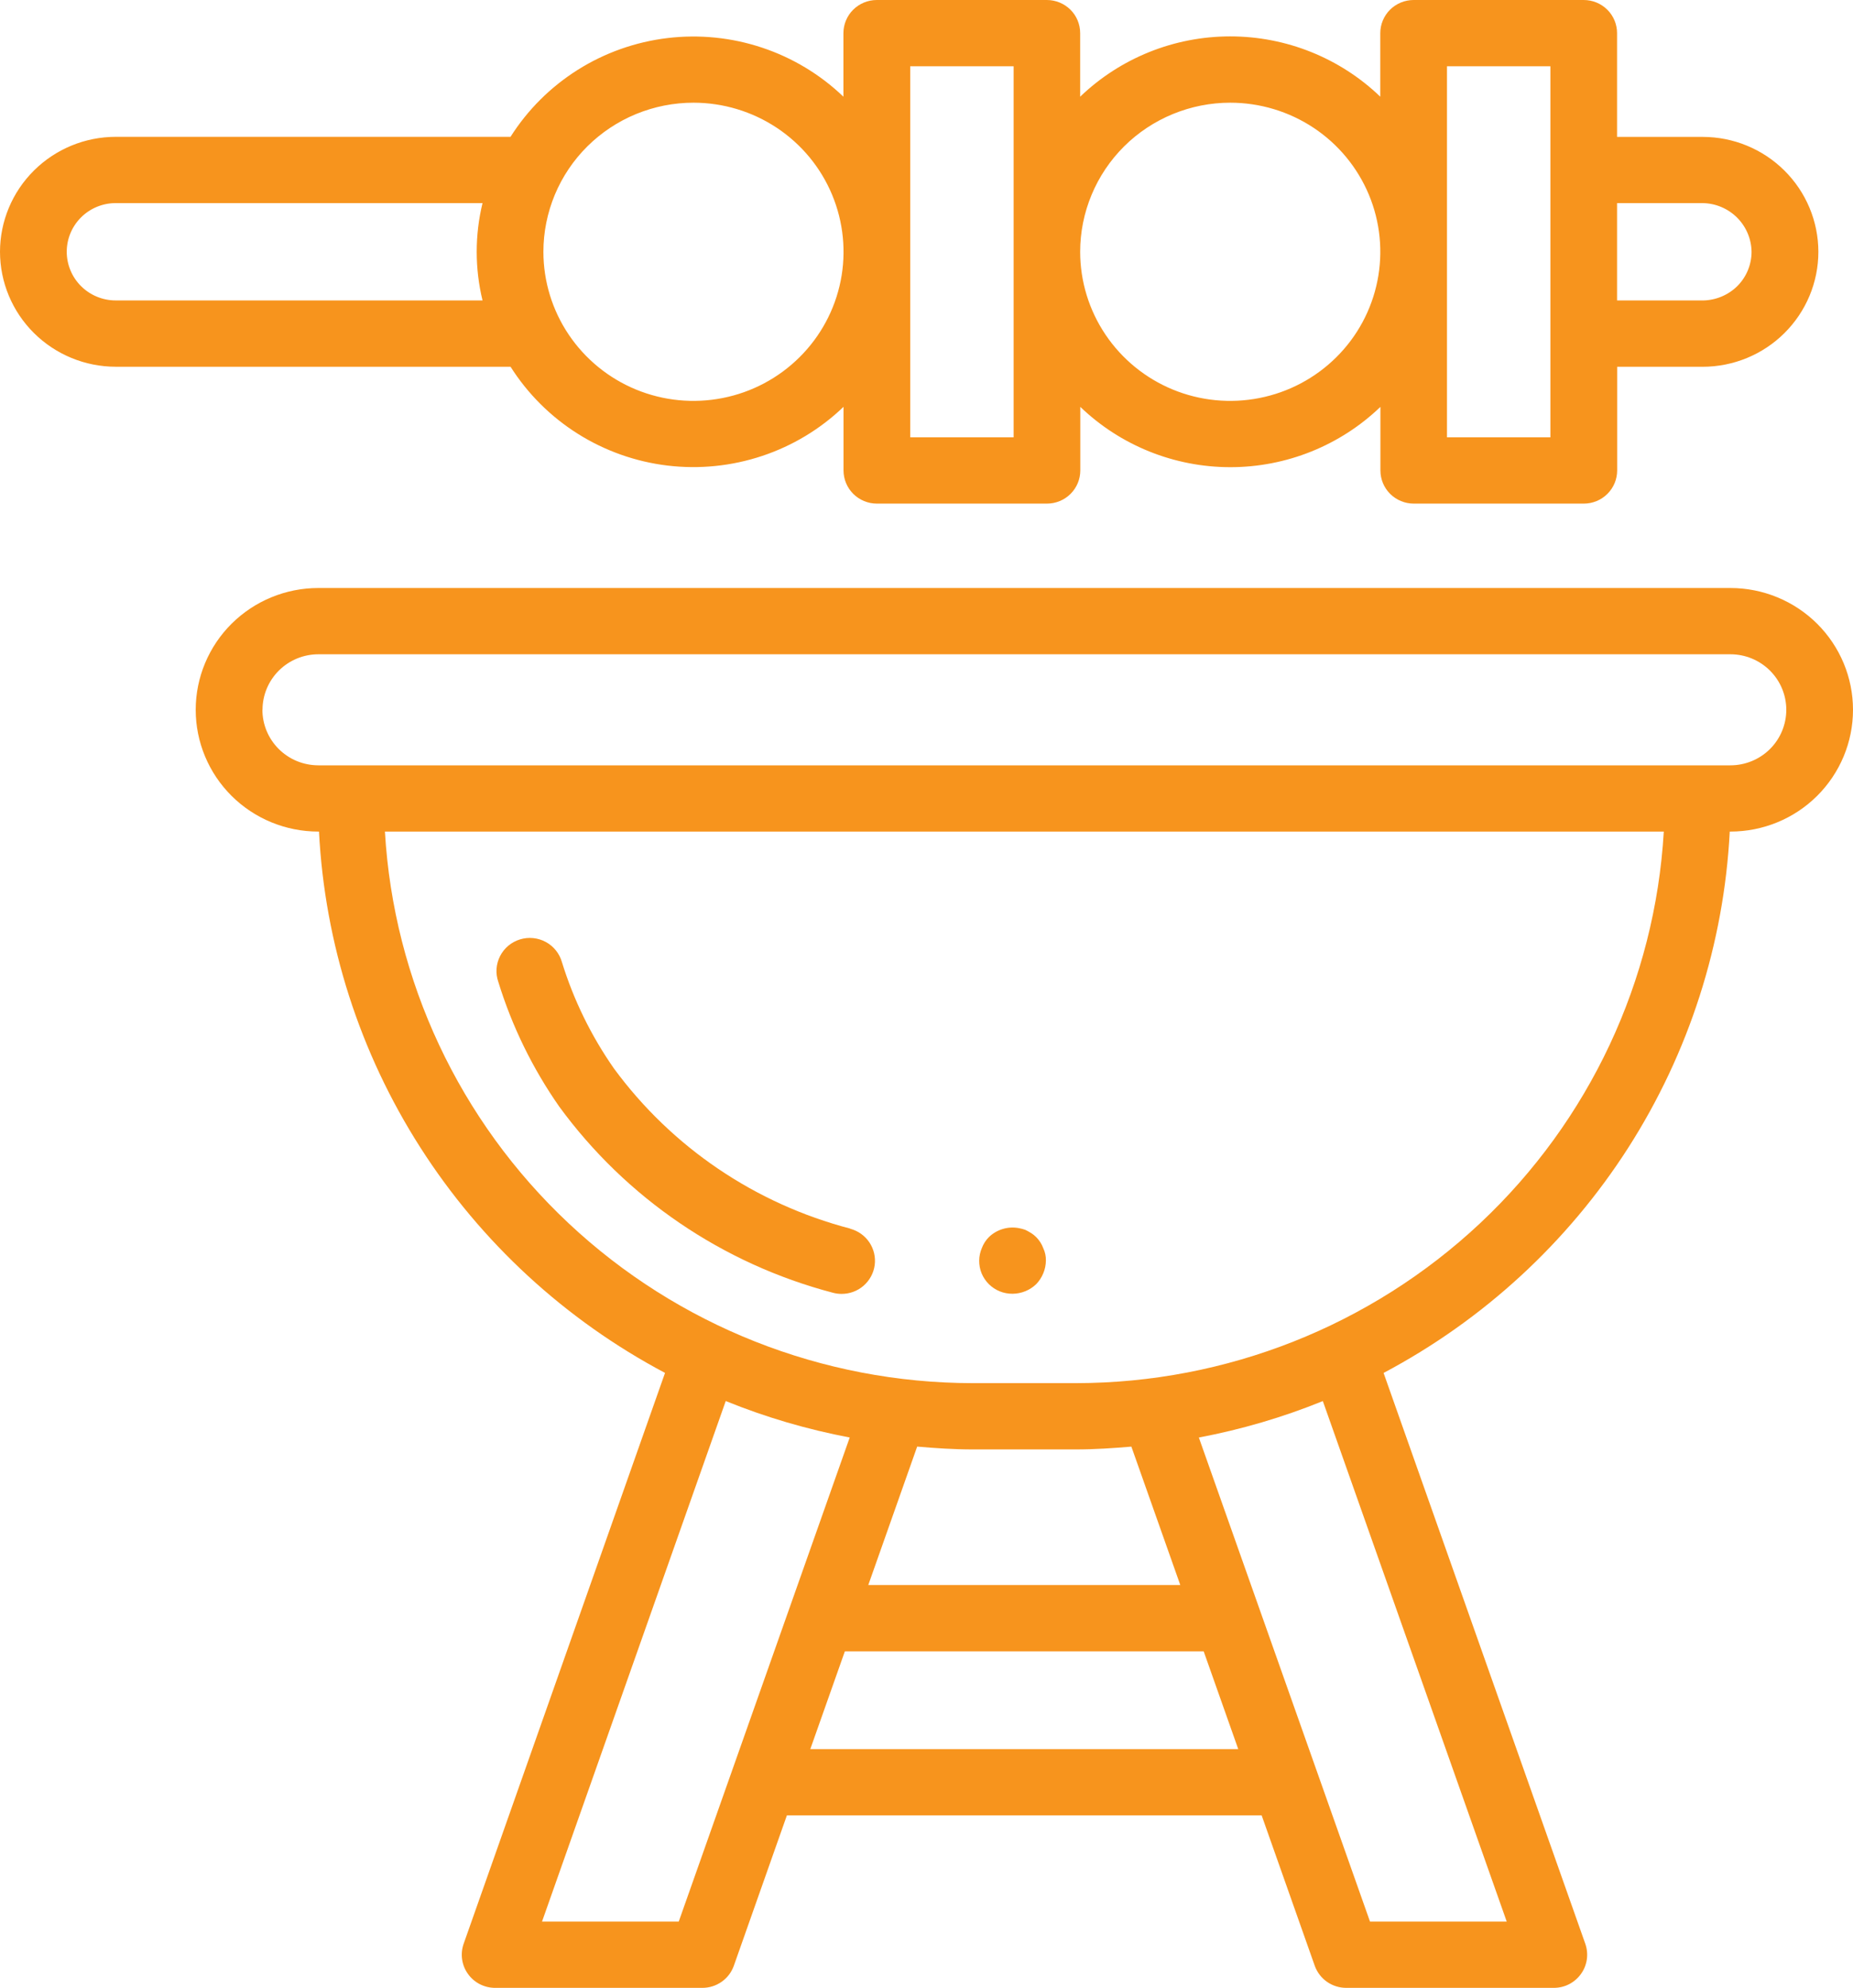 <?xml version="1.0" encoding="UTF-8"?>
<svg xmlns="http://www.w3.org/2000/svg" width="55" height="59" viewBox="0 0 55 59" fill="none">
  <path d="M15.826 27.843C15.957 27.856 16.086 27.895 16.202 27.959C16.318 28.022 16.42 28.108 16.502 28.211C16.584 28.314 16.645 28.433 16.68 28.56C17.028 29.684 17.548 30.747 18.223 31.713C19.942 34.053 22.42 35.731 25.24 36.466V36.471C25.472 36.533 25.673 36.677 25.806 36.876C25.938 37.075 25.994 37.315 25.962 37.551C25.93 37.787 25.812 38.004 25.632 38.161C25.451 38.318 25.218 38.404 24.978 38.403C24.889 38.403 24.801 38.391 24.715 38.367C21.45 37.509 18.583 35.559 16.599 32.844C15.807 31.71 15.196 30.46 14.79 29.14C14.747 29.015 14.729 28.883 14.738 28.752C14.748 28.621 14.784 28.493 14.844 28.375C14.904 28.258 14.987 28.154 15.088 28.069C15.19 27.984 15.307 27.921 15.433 27.882C15.56 27.843 15.694 27.829 15.826 27.843Z" fill="#F7941D"></path>
  <path d="M29.768 36.475C29.925 36.428 30.091 36.421 30.252 36.453C30.312 36.464 30.372 36.481 30.43 36.501C30.491 36.53 30.55 36.563 30.608 36.599C30.662 36.633 30.712 36.673 30.756 36.718C30.848 36.81 30.919 36.921 30.964 37.042C31.02 37.159 31.047 37.287 31.044 37.416C31.04 37.676 30.937 37.925 30.756 38.114C30.568 38.295 30.316 38.397 30.054 38.399C29.924 38.4 29.794 38.376 29.674 38.327C29.553 38.278 29.443 38.205 29.351 38.114C29.259 38.022 29.186 37.914 29.136 37.794C29.087 37.674 29.063 37.545 29.064 37.416C29.065 37.287 29.092 37.16 29.143 37.042C29.189 36.921 29.259 36.81 29.351 36.718C29.468 36.604 29.612 36.521 29.768 36.475Z" fill="#F7941D"></path>
  <path fill-rule="evenodd" clip-rule="evenodd" d="M51.362 17.452C52.327 17.452 53.252 17.834 53.934 18.511C54.616 19.189 55 20.108 55 21.067C55 22.026 54.616 22.945 53.934 23.623C53.252 24.301 52.327 24.681 51.362 24.681H51.342C51.169 28.012 50.133 31.243 48.333 34.059C46.532 36.874 44.029 39.179 41.067 40.749L47.054 57.691C47.106 57.839 47.122 57.998 47.1 58.154C47.078 58.309 47.019 58.457 46.927 58.585C46.836 58.713 46.715 58.818 46.574 58.891C46.434 58.963 46.277 59 46.119 59H39.957C39.752 59 39.552 58.936 39.385 58.819C39.218 58.701 39.091 58.534 39.023 58.342L37.448 53.881H23.356L21.782 58.342C21.714 58.535 21.588 58.702 21.42 58.819C21.253 58.937 21.053 59 20.848 59H14.695C14.537 59 14.382 58.962 14.242 58.891C14.101 58.818 13.98 58.713 13.889 58.585C13.797 58.457 13.738 58.309 13.716 58.153C13.694 57.998 13.71 57.839 13.762 57.691L19.739 40.748C16.778 39.178 14.275 36.873 12.476 34.057C10.676 31.242 9.64 28.012 9.468 24.681H9.447C8.483 24.681 7.558 24.301 6.875 23.623C6.193 22.945 5.809 22.026 5.809 21.067C5.809 20.108 6.193 19.189 6.875 18.511C7.558 17.834 8.482 17.452 9.447 17.452H51.362ZM16.088 57.033H20.146L25.221 42.665C23.961 42.427 22.728 42.065 21.541 41.583L16.088 57.033ZM39.264 41.584C38.077 42.066 36.844 42.428 35.584 42.666L40.664 57.033H44.722L39.264 41.584ZM24.051 51.914H36.753L35.727 49.011H25.077L24.051 51.914ZM25.772 47.044H35.033L33.581 42.936C33.042 42.981 32.493 43.019 31.938 43.019H28.869C28.311 43.019 27.767 42.982 27.223 42.935L25.772 47.044ZM11.425 24.681C11.684 29.105 13.635 33.264 16.877 36.307C20.12 39.35 24.41 41.048 28.871 41.052H31.939C36.4 41.047 40.689 39.349 43.932 36.306C47.174 33.264 49.125 29.105 49.384 24.681H11.425ZM9.45 19.419C9.011 19.419 8.589 19.593 8.278 19.902C7.967 20.211 7.792 20.63 7.792 21.067L7.789 21.062C7.788 21.279 7.831 21.493 7.914 21.694C7.997 21.894 8.119 22.076 8.273 22.23C8.427 22.383 8.611 22.506 8.812 22.589C9.014 22.672 9.229 22.714 9.447 22.715H51.362C51.801 22.715 52.223 22.541 52.534 22.233C52.845 21.924 53.02 21.504 53.02 21.067C53.02 20.63 52.845 20.211 52.534 19.902C52.223 19.593 51.802 19.419 51.362 19.419H9.45Z" fill="#F7941D"></path>
  <path fill-rule="evenodd" clip-rule="evenodd" d="M31.072 0C31.334 0 31.587 0.104 31.772 0.288C31.958 0.472 32.061 0.723 32.061 0.983V2.87C33.256 1.722 34.853 1.08 36.515 1.08C38.177 1.08 39.775 1.722 40.969 2.87V0.983C40.969 0.723 41.074 0.472 41.259 0.288C41.445 0.104 41.697 0 41.959 0H47.007C47.27 4.27075e-05 47.522 0.104 47.707 0.288C47.893 0.472 47.997 0.723 47.997 0.983V4.063H50.537C51.448 4.063 52.322 4.423 52.965 5.063C53.609 5.702 53.971 6.569 53.972 7.474C53.972 8.379 53.609 9.246 52.965 9.886C52.322 10.526 51.448 10.886 50.537 10.886H48V13.963C48 14.224 47.896 14.474 47.71 14.659C47.525 14.843 47.273 14.947 47.01 14.947H41.963C41.7 14.947 41.448 14.843 41.262 14.659C41.077 14.474 40.973 14.224 40.973 13.963V12.076C39.779 13.224 38.181 13.866 36.519 13.866C34.857 13.866 33.26 13.224 32.065 12.076V13.963C32.065 14.224 31.961 14.474 31.775 14.659C31.59 14.843 31.338 14.947 31.075 14.947H26.027C25.765 14.947 25.513 14.843 25.327 14.659C25.142 14.474 25.037 14.224 25.037 13.963V12.075C24.352 12.733 23.527 13.231 22.623 13.532C21.719 13.834 20.758 13.931 19.811 13.818C18.864 13.704 17.954 13.381 17.149 12.874C16.343 12.366 15.662 11.687 15.154 10.885H3.434C2.524 10.884 1.651 10.524 1.007 9.884C0.363 9.245 0.001 8.377 0 7.473C0.001 6.568 0.363 5.701 1.007 5.062C1.651 4.422 2.524 4.062 3.434 4.061H15.153C15.661 3.259 16.343 2.58 17.148 2.073C17.953 1.566 18.863 1.244 19.809 1.13C20.755 1.016 21.715 1.113 22.619 1.414C23.523 1.715 24.348 2.212 25.034 2.87V0.983C25.034 0.723 25.139 0.472 25.324 0.288C25.51 0.104 25.762 8.44368e-06 26.024 0H31.072ZM27.017 12.98H30.086V1.967H27.017V12.98ZM42.949 12.98H46.018V1.967H42.949V12.98ZM20.583 3.048C19.999 3.048 19.419 3.163 18.879 3.385C18.339 3.607 17.848 3.934 17.434 4.344C17.02 4.755 16.692 5.243 16.468 5.78C16.245 6.317 16.129 6.892 16.129 7.473C16.129 8.348 16.391 9.204 16.88 9.931C17.37 10.659 18.065 11.227 18.879 11.562C19.693 11.897 20.588 11.984 21.452 11.813C22.316 11.643 23.109 11.221 23.732 10.602C24.355 9.984 24.78 9.195 24.952 8.336C25.124 7.478 25.035 6.588 24.698 5.78C24.361 4.971 23.79 4.28 23.058 3.794C22.325 3.308 21.464 3.048 20.583 3.048ZM36.515 3.048C35.931 3.048 35.352 3.163 34.812 3.385C34.272 3.607 33.78 3.933 33.366 4.344C32.953 4.755 32.624 5.243 32.401 5.78C32.177 6.317 32.061 6.892 32.061 7.473C32.061 8.348 32.323 9.204 32.812 9.931C33.302 10.659 33.997 11.227 34.811 11.562C35.625 11.897 36.52 11.984 37.384 11.813C38.248 11.643 39.042 11.221 39.665 10.602C40.288 9.984 40.712 9.195 40.884 8.336C41.056 7.478 40.968 6.588 40.631 5.78C40.294 4.972 39.723 4.28 38.991 3.794C38.258 3.308 37.396 3.048 36.515 3.048ZM47.997 8.918H50.534C50.924 8.915 51.297 8.76 51.572 8.486C51.839 8.216 51.989 7.852 51.989 7.473C51.984 7.092 51.829 6.727 51.558 6.457C51.286 6.187 50.919 6.033 50.534 6.028H47.997V8.918ZM3.434 6.028C3.049 6.028 2.679 6.18 2.407 6.451C2.134 6.722 1.981 7.089 1.981 7.472C1.981 7.855 2.134 8.223 2.407 8.494C2.679 8.764 3.049 8.917 3.434 8.917H14.322C14.092 7.968 14.092 6.977 14.322 6.028H3.434Z" fill="#F7941D"></path>
</svg>

